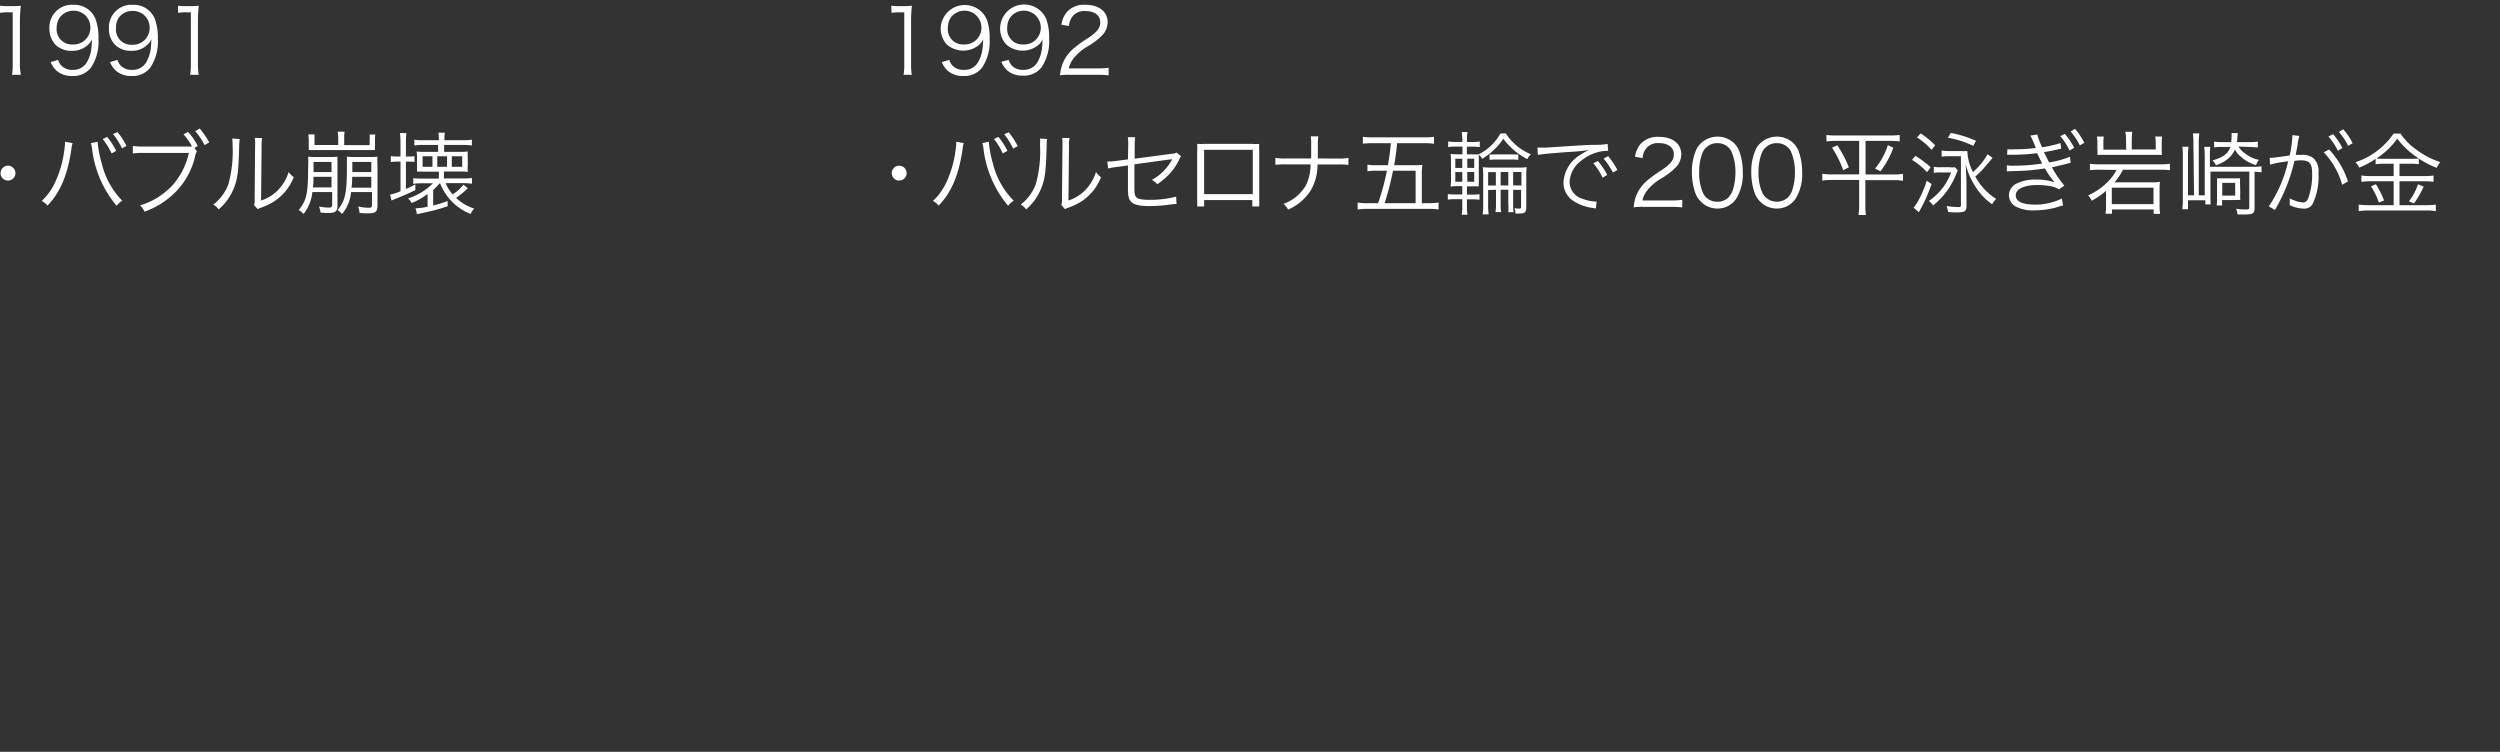 <svg xmlns="http://www.w3.org/2000/svg" viewBox="0 0 359.68 108.16"><rect x="0" y="0" width="359.68" height="108.16" fill="#333333" stroke="none"/><defs><style>.cls-1{fill:#fff;}.cls-2{fill:none;}</style></defs><g id="レイヤー_2" data-name="レイヤー 2"><g id="年表"><path class="cls-1" d="M128.22.82a6.49,6.49,0,0,0,1.08.06h.81a7.65,7.65,0,0,0,1.08-.06c-.07.79-.11,1.45-.11,2.16V9.3a8,8,0,0,0,.1,1.46H130a9,9,0,0,0,.1-1.46V1.77h-.7a6.75,6.75,0,0,0-1.13.08Z"/><path class="cls-1" d="M136.58,8.61a2.06,2.06,0,0,0,.46.83,2.15,2.15,0,0,0,1.64.61,2.24,2.24,0,0,0,2.09-1.2,5,5,0,0,0,.56-1.66,13.52,13.52,0,0,0,.12-1.52,2.73,2.73,0,0,1-.52.73,3.58,3.58,0,0,1-4.71,0,3.36,3.36,0,0,1-.88-2.34A3.46,3.46,0,0,1,142,2.87a7.92,7.92,0,0,1,.38,2.71,6.76,6.76,0,0,1-1.08,4.14,3.2,3.2,0,0,1-2.71,1.21,3.28,3.28,0,0,1-2.18-.7,3.42,3.42,0,0,1-.91-1.29ZM141.2,4a2.44,2.44,0,0,0-4.49-1.35A2.74,2.74,0,0,0,136.37,4a2.19,2.19,0,0,0,2.31,2.4A2.41,2.41,0,0,0,141.2,4Z"/><path class="cls-1" d="M145.12,8.61a2.06,2.06,0,0,0,.46.83,2.15,2.15,0,0,0,1.64.61,2.26,2.26,0,0,0,2.1-1.2,5.48,5.48,0,0,0,.56-1.66A14,14,0,0,0,150,5.67a2.52,2.52,0,0,1-.52.73,3.56,3.56,0,0,1-4.7,0,3.32,3.32,0,0,1-.89-2.34,3.46,3.46,0,0,1,6.67-1.24,7.92,7.92,0,0,1,.38,2.71,6.76,6.76,0,0,1-1.08,4.14,3.2,3.2,0,0,1-2.71,1.21,3.28,3.28,0,0,1-2.18-.7,3.42,3.42,0,0,1-.91-1.29ZM149.74,4a2.44,2.44,0,0,0-4.49-1.35A2.74,2.74,0,0,0,144.91,4a2.2,2.2,0,0,0,2.31,2.4A2.4,2.4,0,0,0,149.74,4Z"/><path class="cls-1" d="M153.94,10.76a9.42,9.42,0,0,0-1.43.07,6.46,6.46,0,0,1,.38-1.72,5.71,5.71,0,0,1,1.69-2.23,17.06,17.06,0,0,1,2-1.43c1.29-.87,1.72-1.45,1.72-2.24,0-1-.84-1.62-2.16-1.62a2.15,2.15,0,0,0-1.89.84,2.68,2.68,0,0,0-.45,1.31l-1.09-.18a3.58,3.58,0,0,1,.81-1.87,3.35,3.35,0,0,1,2.62-1c2,0,3.22,1,3.22,2.52a2.72,2.72,0,0,1-.77,1.85,9.89,9.89,0,0,1-2.21,1.67,7.34,7.34,0,0,0-1.87,1.6,3.81,3.81,0,0,0-.74,1.51h4.15a10.53,10.53,0,0,0,1.58-.09v1.09a14.78,14.78,0,0,0-1.59-.08Z"/><path class="cls-1" d="M130.44,24.9a1.07,1.07,0,1,1-1.07-1.06A1.07,1.07,0,0,1,130.44,24.9Z"/><path class="cls-1" d="M138.66,20.59a3.68,3.68,0,0,0-.17.88c-.55,3.71-1.6,6.2-3.44,8.11a2.58,2.58,0,0,0-.83-.67,8.49,8.49,0,0,0,1.89-2.58,15.4,15.4,0,0,0,1.34-4.51c.07-.52.13-1,.13-1.22a1,1,0,0,0,0-.21Zm3.6-.2a15.78,15.78,0,0,0,.59,3.12,11.46,11.46,0,0,0,3,5.37,2.76,2.76,0,0,0-.81.73,15.64,15.64,0,0,1-3.54-8.17,4.15,4.15,0,0,0-.17-.85Zm1.38-.69a10.29,10.29,0,0,1,1.3,2l-.67.38A9.49,9.49,0,0,0,143,20Zm1.48-.67a10.16,10.16,0,0,1,1.3,2l-.65.35a11.15,11.15,0,0,0-1.29-2.07Z"/><path class="cls-1" d="M150.65,20a6.5,6.5,0,0,0-.07,1.12c-.11,3.52-.21,4.48-.71,5.8a7.91,7.91,0,0,1-2.24,3.21,2.3,2.3,0,0,0-.78-.7,6.48,6.48,0,0,0,2.19-3,17.52,17.52,0,0,0,.59-5.58,7,7,0,0,0,0-.92Zm3.23-.14A4.68,4.68,0,0,0,153.8,21l-.08,7.85a6,6,0,0,0,2.42-1.5,6.54,6.54,0,0,0,1.54-2.6,3.65,3.65,0,0,0,.72.75,7.31,7.31,0,0,1-2.61,3.34,8.51,8.51,0,0,1-1.86.95l-.41.16a1.2,1.2,0,0,0-.3.14l-.52-.6a2.33,2.33,0,0,0,.09-.88l.07-7.61a5.53,5.53,0,0,0-.05-1.16Z"/><path class="cls-1" d="M162.32,20.94a6.5,6.5,0,0,0-.06-1.2h1.06a7.55,7.55,0,0,0-.07,1.2v1.89l5.28-.7a1.41,1.41,0,0,0,.74-.18l.64.53a3.75,3.75,0,0,0-.21.37,8.52,8.52,0,0,1-1,1.66,9.8,9.8,0,0,1-2.21,2,2.08,2.08,0,0,0-.78-.62,7.21,7.21,0,0,0,2.95-3l-.3.06-.15,0-5,.69v3.07c0,1.21.05,1.48.33,1.71s.82.33,1.88.33a14.67,14.67,0,0,0,3.79-.46l.06,1.06a6.83,6.83,0,0,0-.78.06,23.14,23.14,0,0,1-3.08.24c-1.48,0-2.24-.19-2.65-.61s-.48-.82-.48-2.15V23.8l-1.58.22a9.05,9.05,0,0,0-1.27.22l-.12-1h.2a9.62,9.62,0,0,0,1.11-.09l1.66-.22Z"/><path class="cls-1" d="M173.24,28.78v.92h-1a8.56,8.56,0,0,0,0-1v-7a8.2,8.2,0,0,0,0-1,8.26,8.26,0,0,0,1,0h6.93a6.54,6.54,0,0,0,1,0,6.9,6.9,0,0,0,0,1v7c0,.39,0,.73,0,1h-1v-.92Zm7-7.23h-7v6.38h7Z"/><path class="cls-1" d="M192.48,22.81a7.83,7.83,0,0,0,1.52-.09v1a12.53,12.53,0,0,0-1.51-.06h-2.94a7.17,7.17,0,0,1-1,3.78,7.5,7.5,0,0,1-3.22,2.72,2.81,2.81,0,0,0-.67-.83,6.09,6.09,0,0,0,3.23-2.68,6.61,6.61,0,0,0,.66-3H185a12.53,12.53,0,0,0-1.51.06v-1a7.89,7.89,0,0,0,1.52.09h3.63c0-.48,0-.74,0-1.14v-.94a6.68,6.68,0,0,0-.06-1.11h1.09a7.28,7.28,0,0,0-.07,1.11v2.08Z"/><path class="cls-1" d="M198.27,29.23a35.77,35.77,0,0,0,1.27-4.67h-1.49a8.75,8.75,0,0,0-1.31.08v-.95a7.4,7.4,0,0,0,1.33.08h1.61c.23-1.3.3-1.82.43-3.17h-2.56a9.94,9.94,0,0,0-1.47.08v-1a9.2,9.2,0,0,0,1.43.08h7.36a9.42,9.42,0,0,0,1.44-.08v1a9.85,9.85,0,0,0-1.44-.08H201a31.48,31.48,0,0,1-.42,3.17h2.59c.62,0,1,0,1.46-.05a10.59,10.59,0,0,0-.07,1.44v4.07h.94a8.45,8.45,0,0,0,1.47-.09v1a9.35,9.35,0,0,0-1.5-.09h-8.64a9.51,9.51,0,0,0-1.5.09v-1a8.22,8.22,0,0,0,1.48.09Zm5.4,0V24.56h-3.25a44.28,44.28,0,0,1-1.21,4.67Z"/><path class="cls-1" d="M210.38,20a6.8,6.8,0,0,0-.08-1h.83a6.48,6.48,0,0,0-.08,1v.43h.85a5.74,5.74,0,0,0,1-.07v.8a7.18,7.18,0,0,0-1-.06h-.86V22.2h.48a9.48,9.48,0,0,0,1.23,0v0a7.37,7.37,0,0,0,3.12-3h.78a7.9,7.9,0,0,0,3.61,3,2,2,0,0,0-.52.7,10.07,10.07,0,0,1-3.46-2.94A8.36,8.36,0,0,1,215,21.5a9.7,9.7,0,0,1-1.76,1.35,2.21,2.21,0,0,0-.48-.6c0,.12,0,.19,0,.26v3.91a2,2,0,0,0,0,.39c-.32,0-.67,0-1.28,0h-.43V28h.81a5.93,5.93,0,0,0,1-.06v.8a6.2,6.2,0,0,0-1-.06h-.81v1a8.34,8.34,0,0,0,.08,1.21h-.83a6.66,6.66,0,0,0,.08-1.23v-1h-1a6.71,6.71,0,0,0-1.08.06v-.8a6.49,6.49,0,0,0,1.08.06h1v-1.2H210c-.5,0-.87,0-1.3.06a10.87,10.87,0,0,0,.06-1.3V23.41a9.49,9.49,0,0,0-.06-1.26,12.14,12.14,0,0,0,1.3.05h.41V21.09h-1a6.16,6.16,0,0,0-1.06.07v-.81a5.94,5.94,0,0,0,1.06.07h1Zm-1,2.84v1.32h1V22.83Zm0,1.92v1.39h1V24.75Zm2.72-.6V22.83h-1v1.32Zm0,2V24.75h-1v1.39Zm2,1.18v2.09a9.22,9.22,0,0,0,.08,1.41h-.87a9.41,9.41,0,0,0,.08-1.41v-4a10.91,10.91,0,0,0-.06-1.38,9.22,9.22,0,0,0,1.33.06h3.65a8.11,8.11,0,0,0,1.34-.06,9.94,9.94,0,0,0-.06,1.31v4.42c0,.74-.2.94-1,.94a5.24,5.24,0,0,1-.56,0,2.24,2.24,0,0,0-.13-.78,2.62,2.62,0,0,0,.65.07c.23,0,.29-.05.29-.3V27.32H217.7v2a7.38,7.38,0,0,0,.06,1.21H217A7.47,7.47,0,0,0,217,29.3v-2H215.9v2a7.61,7.61,0,0,0,.07,1.21h-.81a7.61,7.61,0,0,0,.07-1.21v-2Zm1.11-2.57h-1.11v1.92h1.11Zm-.91-2.56a9.36,9.36,0,0,0,1.08,0h2a9,9,0,0,0,1.06,0V23a7.9,7.9,0,0,0-1.06-.05h-2a8.32,8.32,0,0,0-1.08.05Zm2.7,4.48V24.75H215.9v1.92Zm1.89,0V24.75H217.7v1.92Z"/><path class="cls-1" d="M221.19,21.24h.47l.74,0,2.41-.16,2-.13c1.6-.09,1.77-.1,2.2-.11l.74,0a8.59,8.59,0,0,0,1.54-.14l.08,1a5.39,5.39,0,0,0-1.45.18,6.31,6.31,0,0,0-2.5,1.3,4,4,0,0,0-1.6,3,2.54,2.54,0,0,0,1.82,2.41,6.86,6.86,0,0,0,1.95.42h.13L229.59,30l-.4-.08a6.5,6.5,0,0,1-2.81-1,3.14,3.14,0,0,1-1.44-2.65,4.93,4.93,0,0,1,2.43-4,7.58,7.58,0,0,1,1.23-.69,26.5,26.5,0,0,1-2.86.28c-2.58.19-4,.32-4.48.43Zm8.7,1.93a9.84,9.84,0,0,1,1.34,2l-.66.39a9.36,9.36,0,0,0-1.33-2.07Zm1.47-.71a10.65,10.65,0,0,1,1.34,2l-.65.36a10.44,10.44,0,0,0-1.33-2Z"/><path class="cls-1" d="M236.47,29.76a9.33,9.33,0,0,0-1.43.07,5.74,5.74,0,0,1,.38-1.72,5.68,5.68,0,0,1,1.68-2.23,18.14,18.14,0,0,1,2-1.43c1.29-.87,1.72-1.45,1.72-2.24,0-1-.83-1.62-2.16-1.62a2.13,2.13,0,0,0-1.88.84,2.58,2.58,0,0,0-.46,1.31l-1.09-.18a3.58,3.58,0,0,1,.82-1.87,3.32,3.32,0,0,1,2.61-1c2,0,3.23,1,3.23,2.52a2.72,2.72,0,0,1-.77,1.85,10.17,10.17,0,0,1-2.21,1.67,7.16,7.16,0,0,0-1.87,1.6,3.56,3.56,0,0,0-.74,1.51h4.14a10.67,10.67,0,0,0,1.59-.09v1.09a15.12,15.12,0,0,0-1.6-.08Z"/><path class="cls-1" d="M244.7,29a3.19,3.19,0,0,1-.78-1.2,8.87,8.87,0,0,1-.5-3,7.56,7.56,0,0,1,.76-3.54,3.48,3.48,0,0,1,5.29-.68,3.44,3.44,0,0,1,.78,1.2,9.11,9.11,0,0,1,.49,3,6.77,6.77,0,0,1-.91,3.75A3.18,3.18,0,0,1,247.08,30,3.23,3.23,0,0,1,244.7,29Zm.75-7.78a2.68,2.68,0,0,0-.58.95,7.89,7.89,0,0,0-.41,2.63,7.17,7.17,0,0,0,.61,3.09,2.22,2.22,0,0,0,2,1.13,2.18,2.18,0,0,0,1.6-.61,2.71,2.71,0,0,0,.61-1,8.2,8.2,0,0,0,.4-2.63,7.34,7.34,0,0,0-.58-3,2.19,2.19,0,0,0-2-1.18A2.13,2.13,0,0,0,245.45,21.26Z"/><path class="cls-1" d="M253.24,29a3.19,3.19,0,0,1-.78-1.2,8.87,8.87,0,0,1-.5-3,7.56,7.56,0,0,1,.76-3.54,3.48,3.48,0,0,1,5.29-.68,3.44,3.44,0,0,1,.78,1.2,9.11,9.11,0,0,1,.49,3,6.69,6.69,0,0,1-.91,3.75A3.18,3.18,0,0,1,255.62,30,3.25,3.25,0,0,1,253.24,29Zm.75-7.78a2.68,2.68,0,0,0-.58.95,7.89,7.89,0,0,0-.41,2.63,7,7,0,0,0,.62,3.09,2.37,2.37,0,0,0,3.61.52,2.59,2.59,0,0,0,.61-1,8.2,8.2,0,0,0,.4-2.63,7.34,7.34,0,0,0-.58-3,2.19,2.19,0,0,0-2-1.18A2.13,2.13,0,0,0,254,21.26Z"/><path class="cls-1" d="M264.13,20.27a10.25,10.25,0,0,0-1.36.08v-.93a10.19,10.19,0,0,0,1.38.07h7.78a10.39,10.39,0,0,0,1.38-.07v.93a10.25,10.25,0,0,0-1.36-.08H268.4V25.1h4a8,8,0,0,0,1.39-.09v1a8,8,0,0,0-1.42-.09h-4v3.59a9.5,9.5,0,0,0,.09,1.42h-1.07a9.5,9.5,0,0,0,.09-1.42V25.89h-3.87a8.42,8.42,0,0,0-1.43.09V25a8.23,8.23,0,0,0,1.41.09h3.89V20.27Zm.21.63A17.3,17.3,0,0,1,266,24.07l-.82.42a14.61,14.61,0,0,0-1.6-3.24Zm8.06.36a12.75,12.75,0,0,1-1.85,3.38l-.78-.39a10,10,0,0,0,1.84-3.37Z"/><path class="cls-1" d="M275.57,22.43a13.57,13.57,0,0,1,2.2,1.63l-.52.71A10.24,10.24,0,0,0,275.08,23Zm2.33,4.05a23.13,23.13,0,0,1-1.57,3.58,3.82,3.82,0,0,0-.25.47l-.77-.65a5.4,5.4,0,0,0,.67-1A14.53,14.53,0,0,0,277.2,26Zm-1.57-7.29a13.12,13.12,0,0,1,2.09,1.71l-.53.66a9.3,9.3,0,0,0-2.1-1.79Zm5.34,5.32c-.07.13-.1.22-.22.51a10.75,10.75,0,0,1-3.34,4.54,2.34,2.34,0,0,0-.6-.65,8.48,8.48,0,0,0,3.2-4.1h-1.55a4.39,4.39,0,0,0-.94.07V24a4.74,4.74,0,0,0,.93.06h1.34a3.46,3.46,0,0,0,.76,0Zm5-1.8c-.29.37-1,1.19-1.37,1.62a13.36,13.36,0,0,1-1.11,1.07,8.71,8.71,0,0,0,3,3.22,3.6,3.6,0,0,0-.58.77,8.73,8.73,0,0,1-2.34-2.45,10.6,10.6,0,0,1-1.47-3.32c.08,1.31.12,2.11.12,2.84v3.19c0,.73-.26.91-1.3.91-.39,0-.82,0-1.35-.07a4.16,4.16,0,0,0-.21-.86,9.27,9.27,0,0,0,1.6.16c.41,0,.46,0,.46-.32v-7h-1.61a8.41,8.41,0,0,0-1.16.07v-.88a8.34,8.34,0,0,0,1.2.07h1.5a6.29,6.29,0,0,0,1,0,1.26,1.26,0,0,0,0,.16,7.37,7.37,0,0,0,.8,2.87,9.79,9.79,0,0,0,2.11-2.57Zm-6-3.59a16.36,16.36,0,0,1,3.62,1.14l-.4.73a12.48,12.48,0,0,0-3.65-1.16Z"/><path class="cls-1" d="M288.81,21.48a8.81,8.81,0,0,0,1,0,23.77,23.77,0,0,0,3.08-.19,13.3,13.3,0,0,0-.78-1.78l1-.16a10.26,10.26,0,0,0,.69,1.83,14.75,14.75,0,0,0,2.64-.6l.11.81c-1.21.27-2,.43-2.48.49.16.34.6,1.23.74,1.49a13.71,13.71,0,0,0,3-.82l.1.88a5.39,5.39,0,0,0-.7.17c-1,.25-1.64.39-2,.47A15.83,15.83,0,0,0,297,26.7l-.77.54a3.51,3.51,0,0,0-1.43-.49,10.83,10.83,0,0,0-1.71-.13c-1.88,0-3.08.58-3.08,1.48s1,1.34,2.78,1.34a8.65,8.65,0,0,0,3.85-.88l.18,1-.3.07-.48.15a11.18,11.18,0,0,1-3.33.48,5.19,5.19,0,0,1-2.68-.54,1.86,1.86,0,0,1-1-1.64,1.9,1.9,0,0,1,1-1.62,5.85,5.85,0,0,1,2.94-.62,7.66,7.66,0,0,1,2.63.39,12,12,0,0,1-1.39-2,29.43,29.43,0,0,1-4.57.38l-.91.05,0-.87a6.82,6.82,0,0,0,1,.05,26.43,26.43,0,0,0,4.09-.32c-.32-.61-.43-.82-.74-1.48a30.32,30.32,0,0,1-3.51.23,7.05,7.05,0,0,0-.8,0Zm8.26-2.22a9.78,9.78,0,0,1,1.34,2l-.66.4a9,9,0,0,0-1.33-2.07Zm1.47-.72a10.8,10.8,0,0,1,1.34,2l-.65.38a9.57,9.57,0,0,0-1.32-2Z"/><path class="cls-1" d="M302.16,24.42a9.22,9.22,0,0,0-1.48.07v-.93a7.7,7.7,0,0,0,1.48.08h8.55a8.72,8.72,0,0,0,1.48-.08v.93a9.53,9.53,0,0,0-1.46-.07h-5.3a8.54,8.54,0,0,1-1.21,1.81h5.33a5.85,5.85,0,0,0,1.21-.07,9.55,9.55,0,0,0-.06,1.2v2.18a7.61,7.61,0,0,0,.08,1.23h-.93v-.63h-6v.61h-.93a6.88,6.88,0,0,0,.08-1.19v-2.1a11.7,11.7,0,0,1-2.06,1.42,2.28,2.28,0,0,0-.52-.77,9,9,0,0,0,2.87-2,6.63,6.63,0,0,0,1.22-1.66Zm3.72-4.26a6.19,6.19,0,0,0-.1-1.2h1a8,8,0,0,0-.08,1.2V21.5h3.45v-.95a5.4,5.4,0,0,0-.08-.91h1a6.77,6.77,0,0,0-.06.92v.88a4.62,4.62,0,0,0,.05.84c-.36,0-.74,0-1.25,0H303c-.54,0-.78,0-1.24,0a6.93,6.93,0,0,0,0-.82v-.89a5.2,5.2,0,0,0-.08-.93h1a5,5,0,0,0-.06.89v1h3.28Zm-2.05,9.21h6V27h-6Z"/><path class="cls-1" d="M315.57,20.56a11.38,11.38,0,0,0-.07-1.37h.92a11.19,11.19,0,0,0-.08,1.36V28.1h.86V22.42a11.93,11.93,0,0,0-.07-1.29H318a9.19,9.19,0,0,0-.06,1.29V24h6.16a7.37,7.37,0,0,0,1.27-.08v.88a6.38,6.38,0,0,0-1-.08v5.19c0,.79-.24.95-1.45.95l-1,0a2.89,2.89,0,0,0-.21-.83,8.73,8.73,0,0,0,1.39.11c.43,0,.51-.06.51-.33V24.69h-5.59V28c0,.56,0,1.13.05,1.41h-.78v-.6h-2.5v1.29h-.82a9.16,9.16,0,0,0,.08-1.38v-6.3a11,11,0,0,0-.06-1.31h.87a9.68,9.68,0,0,0-.07,1.3V28.1h.87Zm6.49.52a3.11,3.11,0,0,0,.95,1A4.53,4.53,0,0,0,325,23a2.66,2.66,0,0,0-.42.75,5.34,5.34,0,0,1-2.21-1.23,3.16,3.16,0,0,1-.82-1,3.68,3.68,0,0,1-1.12,1.41,4.86,4.86,0,0,1-1.62.84,2.21,2.21,0,0,0-.5-.69c1.55-.44,2.19-.93,2.6-1.94h-1.19a6.48,6.48,0,0,0-1.17.07v-.84a7.71,7.71,0,0,0,1.18.08H321a5.4,5.4,0,0,0,.06-.77,3.51,3.51,0,0,0,0-.54h.89c0,.1,0,.13-.06.63,0,.28,0,.41-.08.68h1.7a9.56,9.56,0,0,0,1.33-.08v.84c-.43,0-.86-.07-1.31-.07Zm.25,6.7a9.26,9.26,0,0,0,0,1,9.7,9.7,0,0,0-1,0h-1.61v.78h-.78a8,8,0,0,0,.05-1.08V26.66c0-.44,0-.67,0-1,.26,0,.55,0,1,0h1.32c.49,0,.78,0,1,0a9.48,9.48,0,0,0,0,1.05Zm-2.59.36h1.86V26.31h-1.86Z"/><path class="cls-1" d="M326.55,22.71c.46,0,1-.07,2.87-.34a16.21,16.21,0,0,0,.39-2.76v-.17l1,.12a8.28,8.28,0,0,0-.25,1.25c-.05.32-.17.92-.27,1.48a6.62,6.62,0,0,1,.77,0,2.49,2.49,0,0,1,1.87.55,2.63,2.63,0,0,1,.63,2.09,8.86,8.86,0,0,1-.87,4.47,1.35,1.35,0,0,1-1.27.61,4.88,4.88,0,0,1-2-.5,3.86,3.86,0,0,0,0-.47,2.33,2.33,0,0,0,0-.51,4.82,4.82,0,0,0,1.94.6c.33,0,.57-.21.74-.63a10,10,0,0,0,.55-3.61c0-1.38-.39-1.82-1.6-1.82a6.33,6.33,0,0,0-.94.07,24.85,24.85,0,0,1-2.81,7.07l-.88-.52a19.1,19.1,0,0,0,2.78-6.48,17.39,17.39,0,0,0-2.61.47Zm8.54-1.2a12,12,0,0,1,2.71,4.6l-.83.47a11,11,0,0,0-2.65-4.67Zm.58-2.21a9.78,9.78,0,0,1,1.34,2l-.65.39A9.78,9.78,0,0,0,335,19.64Zm1.47-.7a10.06,10.06,0,0,1,1.34,2l-.65.38a9.12,9.12,0,0,0-1.33-2Z"/><path class="cls-1" d="M343,23.56a8.12,8.12,0,0,0-1.21.07v-.78a12.32,12.32,0,0,1-2.36,1.26,2.83,2.83,0,0,0-.55-.77,10.65,10.65,0,0,0,5.49-4.12h1a8.75,8.75,0,0,0,2.33,2.35,11.6,11.6,0,0,0,3.39,1.75,3.83,3.83,0,0,0-.52.83A14.06,14.06,0,0,1,348,22.82v.81a7.49,7.49,0,0,0-1.19-.07h-1.59v1.77h3.63a7.29,7.29,0,0,0,1.27-.08v.91a8.94,8.94,0,0,0-1.27-.08h-3.63v3.44h3.81a11.26,11.26,0,0,0,1.42-.08v.94a8.91,8.91,0,0,0-1.43-.1h-8.19a10.41,10.41,0,0,0-1.48.1v-.94a12.31,12.31,0,0,0,1.48.08h3.55V26.08H341a9,9,0,0,0-1.26.08v-.91a7.44,7.44,0,0,0,1.27.08h3.37V23.56Zm-1.18,2.93A13.18,13.18,0,0,1,343,28.84l-.75.3a9.55,9.55,0,0,0-1.13-2.31Zm5-3.64A10.2,10.2,0,0,0,348,22.8a11.9,11.9,0,0,1-3.1-2.85,11,11,0,0,1-3,2.85,9.51,9.51,0,0,0,1.1.05Zm1.88,4a15,15,0,0,1-1.39,2.42l-.73-.3a8.41,8.41,0,0,0,1.3-2.46Z"/><path class="cls-1" d="M0,.82A6.57,6.57,0,0,0,1.08.88H1.9A7.74,7.74,0,0,0,3,.82,20.68,20.68,0,0,0,2.86,3V9.3A9,9,0,0,0,3,10.76H1.73a8,8,0,0,0,.1-1.46V1.77h-.7A6.83,6.83,0,0,0,0,1.85Z"/><path class="cls-1" d="M8.36,8.61a2,2,0,0,0,.47.83,2.11,2.11,0,0,0,1.63.61,2.25,2.25,0,0,0,2.1-1.2,5.22,5.22,0,0,0,.56-1.66,14,14,0,0,0,.11-1.52,2.52,2.52,0,0,1-.52.73,3.22,3.22,0,0,1-2.36.91A3.24,3.24,0,0,1,8,6.45a3.32,3.32,0,0,1-.89-2.34A3.26,3.26,0,0,1,10.65.69a3.25,3.25,0,0,1,3.14,2.18,7.92,7.92,0,0,1,.38,2.71,6.76,6.76,0,0,1-1.08,4.14,3.19,3.19,0,0,1-2.7,1.21,3.29,3.29,0,0,1-2.19-.7,3.42,3.42,0,0,1-.91-1.29ZM13,4a2.39,2.39,0,0,0-2.43-2.46A2.42,2.42,0,0,0,8.49,2.68,2.74,2.74,0,0,0,8.15,4a2.2,2.2,0,0,0,2.31,2.4A2.41,2.41,0,0,0,13,4Z"/><path class="cls-1" d="M16.9,8.61a2.06,2.06,0,0,0,.47.83,2.12,2.12,0,0,0,1.64.61,2.25,2.25,0,0,0,2.09-1.2,5.22,5.22,0,0,0,.56-1.66c.05-.33.09-.86.12-1.52a2.75,2.75,0,0,1-.53.73,3.22,3.22,0,0,1-2.36.91,3.24,3.24,0,0,1-2.34-.86,3.32,3.32,0,0,1-.88-2.34A3.26,3.26,0,0,1,19.19.69a3.25,3.25,0,0,1,3.14,2.18,7.92,7.92,0,0,1,.38,2.71,6.76,6.76,0,0,1-1.08,4.14,3.19,3.19,0,0,1-2.7,1.21,3.29,3.29,0,0,1-2.19-.7,3.42,3.42,0,0,1-.91-1.29ZM21.53,4A2.39,2.39,0,0,0,19.1,1.57,2.42,2.42,0,0,0,17,2.68,2.74,2.74,0,0,0,16.69,4,2.2,2.2,0,0,0,19,6.44,2.41,2.41,0,0,0,21.53,4Z"/><path class="cls-1" d="M25.62.82A6.64,6.64,0,0,0,26.7.88h.82A7.74,7.74,0,0,0,28.6.82,20.68,20.68,0,0,0,28.48,3V9.3a8,8,0,0,0,.11,1.46H27.35a7.89,7.89,0,0,0,.11-1.46V1.77h-.71a6.91,6.91,0,0,0-1.13.08Z"/><path class="cls-1" d="M2.22,24.9a1.07,1.07,0,1,1-1.06-1.06A1.07,1.07,0,0,1,2.22,24.9Z"/><path class="cls-1" d="M10.44,20.59a4.4,4.4,0,0,0-.17.88c-.55,3.71-1.6,6.2-3.43,8.11A2.82,2.82,0,0,0,6,28.91a8.47,8.47,0,0,0,1.88-2.58,15.1,15.1,0,0,0,1.34-4.51,10,10,0,0,0,.13-1.22,1.87,1.87,0,0,0,0-.21Zm3.6-.2a15.93,15.93,0,0,0,.6,3.12,11.46,11.46,0,0,0,2.95,5.37,2.76,2.76,0,0,0-.81.73,15.56,15.56,0,0,1-3.53-8.17,6.31,6.31,0,0,0-.17-.85Zm1.38-.69a10.29,10.29,0,0,1,1.3,2l-.66.38A9.88,9.88,0,0,0,14.77,20ZM16.9,19a9.74,9.74,0,0,1,1.3,2l-.65.35a10.18,10.18,0,0,0-1.29-2.07Z"/><path class="cls-1" d="M28.33,21.78a2.31,2.31,0,0,0-.28.81A10.77,10.77,0,0,1,24.87,28a11.83,11.83,0,0,1-4.08,2.45,2.51,2.51,0,0,0-.64-.9,10.41,10.41,0,0,0,4.76-3A10.54,10.54,0,0,0,27.18,22H20.57a9.81,9.81,0,0,0-1.46.08V21a9.86,9.86,0,0,0,1.47.08h6.28c.27,0,.44,0,.77,0a9.14,9.14,0,0,0-1.23-1.76l.65-.34A9.18,9.18,0,0,1,28.46,21l-.48.28Zm.4-3.29a11.3,11.3,0,0,1,1.37,2l-.67.38a9.78,9.78,0,0,0-1.34-2Z"/><path class="cls-1" d="M34.49,20a7.24,7.24,0,0,0-.08,1.12c-.1,3.52-.21,4.48-.7,5.8a7.94,7.94,0,0,1-2.25,3.21,2.3,2.3,0,0,0-.78-.7,6.44,6.44,0,0,0,2.2-3,17.9,17.9,0,0,0,.58-5.58,5.58,5.58,0,0,0-.05-.92Zm3.22-.14A5.42,5.42,0,0,0,37.64,21l-.08,7.85A6,6,0,0,0,40,27.35a6.52,6.52,0,0,0,1.53-2.6,3.7,3.7,0,0,0,.73.75,7.39,7.39,0,0,1-2.62,3.34,8.65,8.65,0,0,1-1.85.95l-.42.16a1.4,1.4,0,0,0-.3.14l-.52-.6a2.13,2.13,0,0,0,.09-.88L36.7,21a5.53,5.53,0,0,0-.05-1.16Z"/><path class="cls-1" d="M44.94,27.63a6,6,0,0,1-1.27,3.16,3.43,3.43,0,0,0-.69-.57c1.13-1.39,1.35-2.39,1.35-6.16a13.62,13.62,0,0,0,0-1.52,9.19,9.19,0,0,0,1.17.05h1.88a9.19,9.19,0,0,0,1.17-.05c0,.29,0,.7,0,1.24v5.8c0,.8-.29,1.06-1.19,1.06-.35,0-.82,0-1.25-.07a3,3,0,0,0-.21-.86,7.42,7.42,0,0,0,1.43.16c.35,0,.46-.11.46-.46V27.63Zm3.72-7.81a4.41,4.41,0,0,0-.08-.88h1a4.39,4.39,0,0,0-.06.87v1.07h3.66v-.71a5.18,5.18,0,0,0,0-.81H54a4.72,4.72,0,0,0-.05.78V21a5.72,5.72,0,0,0,0,.59l-.88,0H45.25l-.83,0a4.45,4.45,0,0,0,0-.61v-.86a7,7,0,0,0-.06-.78h.89c0,.28,0,.48,0,.84v.68h3.41ZM45.1,25.44c0,.59,0,1-.09,1.52H47.7V25.44Zm2.6-2.14H45.11v1.46H47.7Zm2.81,4.33a5.64,5.64,0,0,1-1.3,3.16,2.77,2.77,0,0,0-.65-.57c1.1-1.29,1.35-2.42,1.35-6.23,0-.76,0-1.1,0-1.45a9.78,9.78,0,0,0,1.22.05h2.08a8.19,8.19,0,0,0,1.1-.05,10.1,10.1,0,0,0,0,1.26v5.67c0,1-.26,1.22-1.29,1.22-.35,0-.85,0-1.3-.07a2.82,2.82,0,0,0-.2-.91,7.57,7.57,0,0,0,1.53.18c.39,0,.47-.07.47-.52V27.63Zm.16-2.19A12.81,12.81,0,0,1,50.58,27h2.84V25.44Zm2.75-2.14H50.69v1.46h2.73Z"/><path class="cls-1" d="M57.62,20.57a11,11,0,0,0-.08-1.43h.93a11.26,11.26,0,0,0-.07,1.45v1.93h.23a6.55,6.55,0,0,0,1-.05v.83a7,7,0,0,0-1-.05H58.4v3.94c.46-.21.71-.32,1.36-.66l0,.82c-1.09.53-1.52.71-2.77,1.22l-.66.28L56.13,28a8.18,8.18,0,0,0,1.49-.48V23.25h-.26a6.72,6.72,0,0,0-1.13.07v-.86a9.58,9.58,0,0,0,1.14.06h.25Zm4.7,9a18.36,18.36,0,0,0,2.08-.65l0,.75a25.46,25.46,0,0,1-2.87.81l-1,.22-.31.06-.23.06-.2-.85a9,9,0,0,0,1.73-.23V27.91a9.79,9.79,0,0,1-2.3,1.3,2.28,2.28,0,0,0-.52-.67,8.6,8.6,0,0,0,3.59-2.17H60.66a8.72,8.72,0,0,0-1.2.08v-.83a7.85,7.85,0,0,0,1.21.08h2.47v-1H61a9.54,9.54,0,0,0-1,0c0-.31,0-.56,0-.88V22.67a5.52,5.52,0,0,0-.06-.88,6.88,6.88,0,0,0,1,.06h2.09v-1H60.83a8,8,0,0,0-1.22.08v-.83a8.09,8.09,0,0,0,1.22.07h2.31v-.26a5.46,5.46,0,0,0-.06-.82H64a5.27,5.27,0,0,0-.06.82v.26h2.67a9.17,9.17,0,0,0,1.28-.07v.83a8.88,8.88,0,0,0-1.28-.08H63.9v1h2.31a7.47,7.47,0,0,0,1.09-.06,5.71,5.71,0,0,0,0,.89v1.1a6.23,6.23,0,0,0,0,.95,7.21,7.21,0,0,0-1-.05H63.87v1h2.74a8.64,8.64,0,0,0,1.29-.08v.83a9.59,9.59,0,0,0-1.27-.08H64.12a5.31,5.31,0,0,0,1,1.61,5.58,5.58,0,0,0,1.55-1.39l.64.5a12.94,12.94,0,0,1-1.69,1.4A6.45,6.45,0,0,0,68.22,30a2.54,2.54,0,0,0-.5.78,7.62,7.62,0,0,1-3.07-2.18,8.11,8.11,0,0,1-1.33-2.2h-.09a12.27,12.27,0,0,1-.91.94ZM60.8,24h1.42V22.48H60.8Zm2.11,0h1.41V22.48H62.91ZM65,24h1.5V22.48H65Z"/></g><g id="切り出し用枠"><rect class="cls-2" width="359.68" height="108.16"/></g></g></svg>